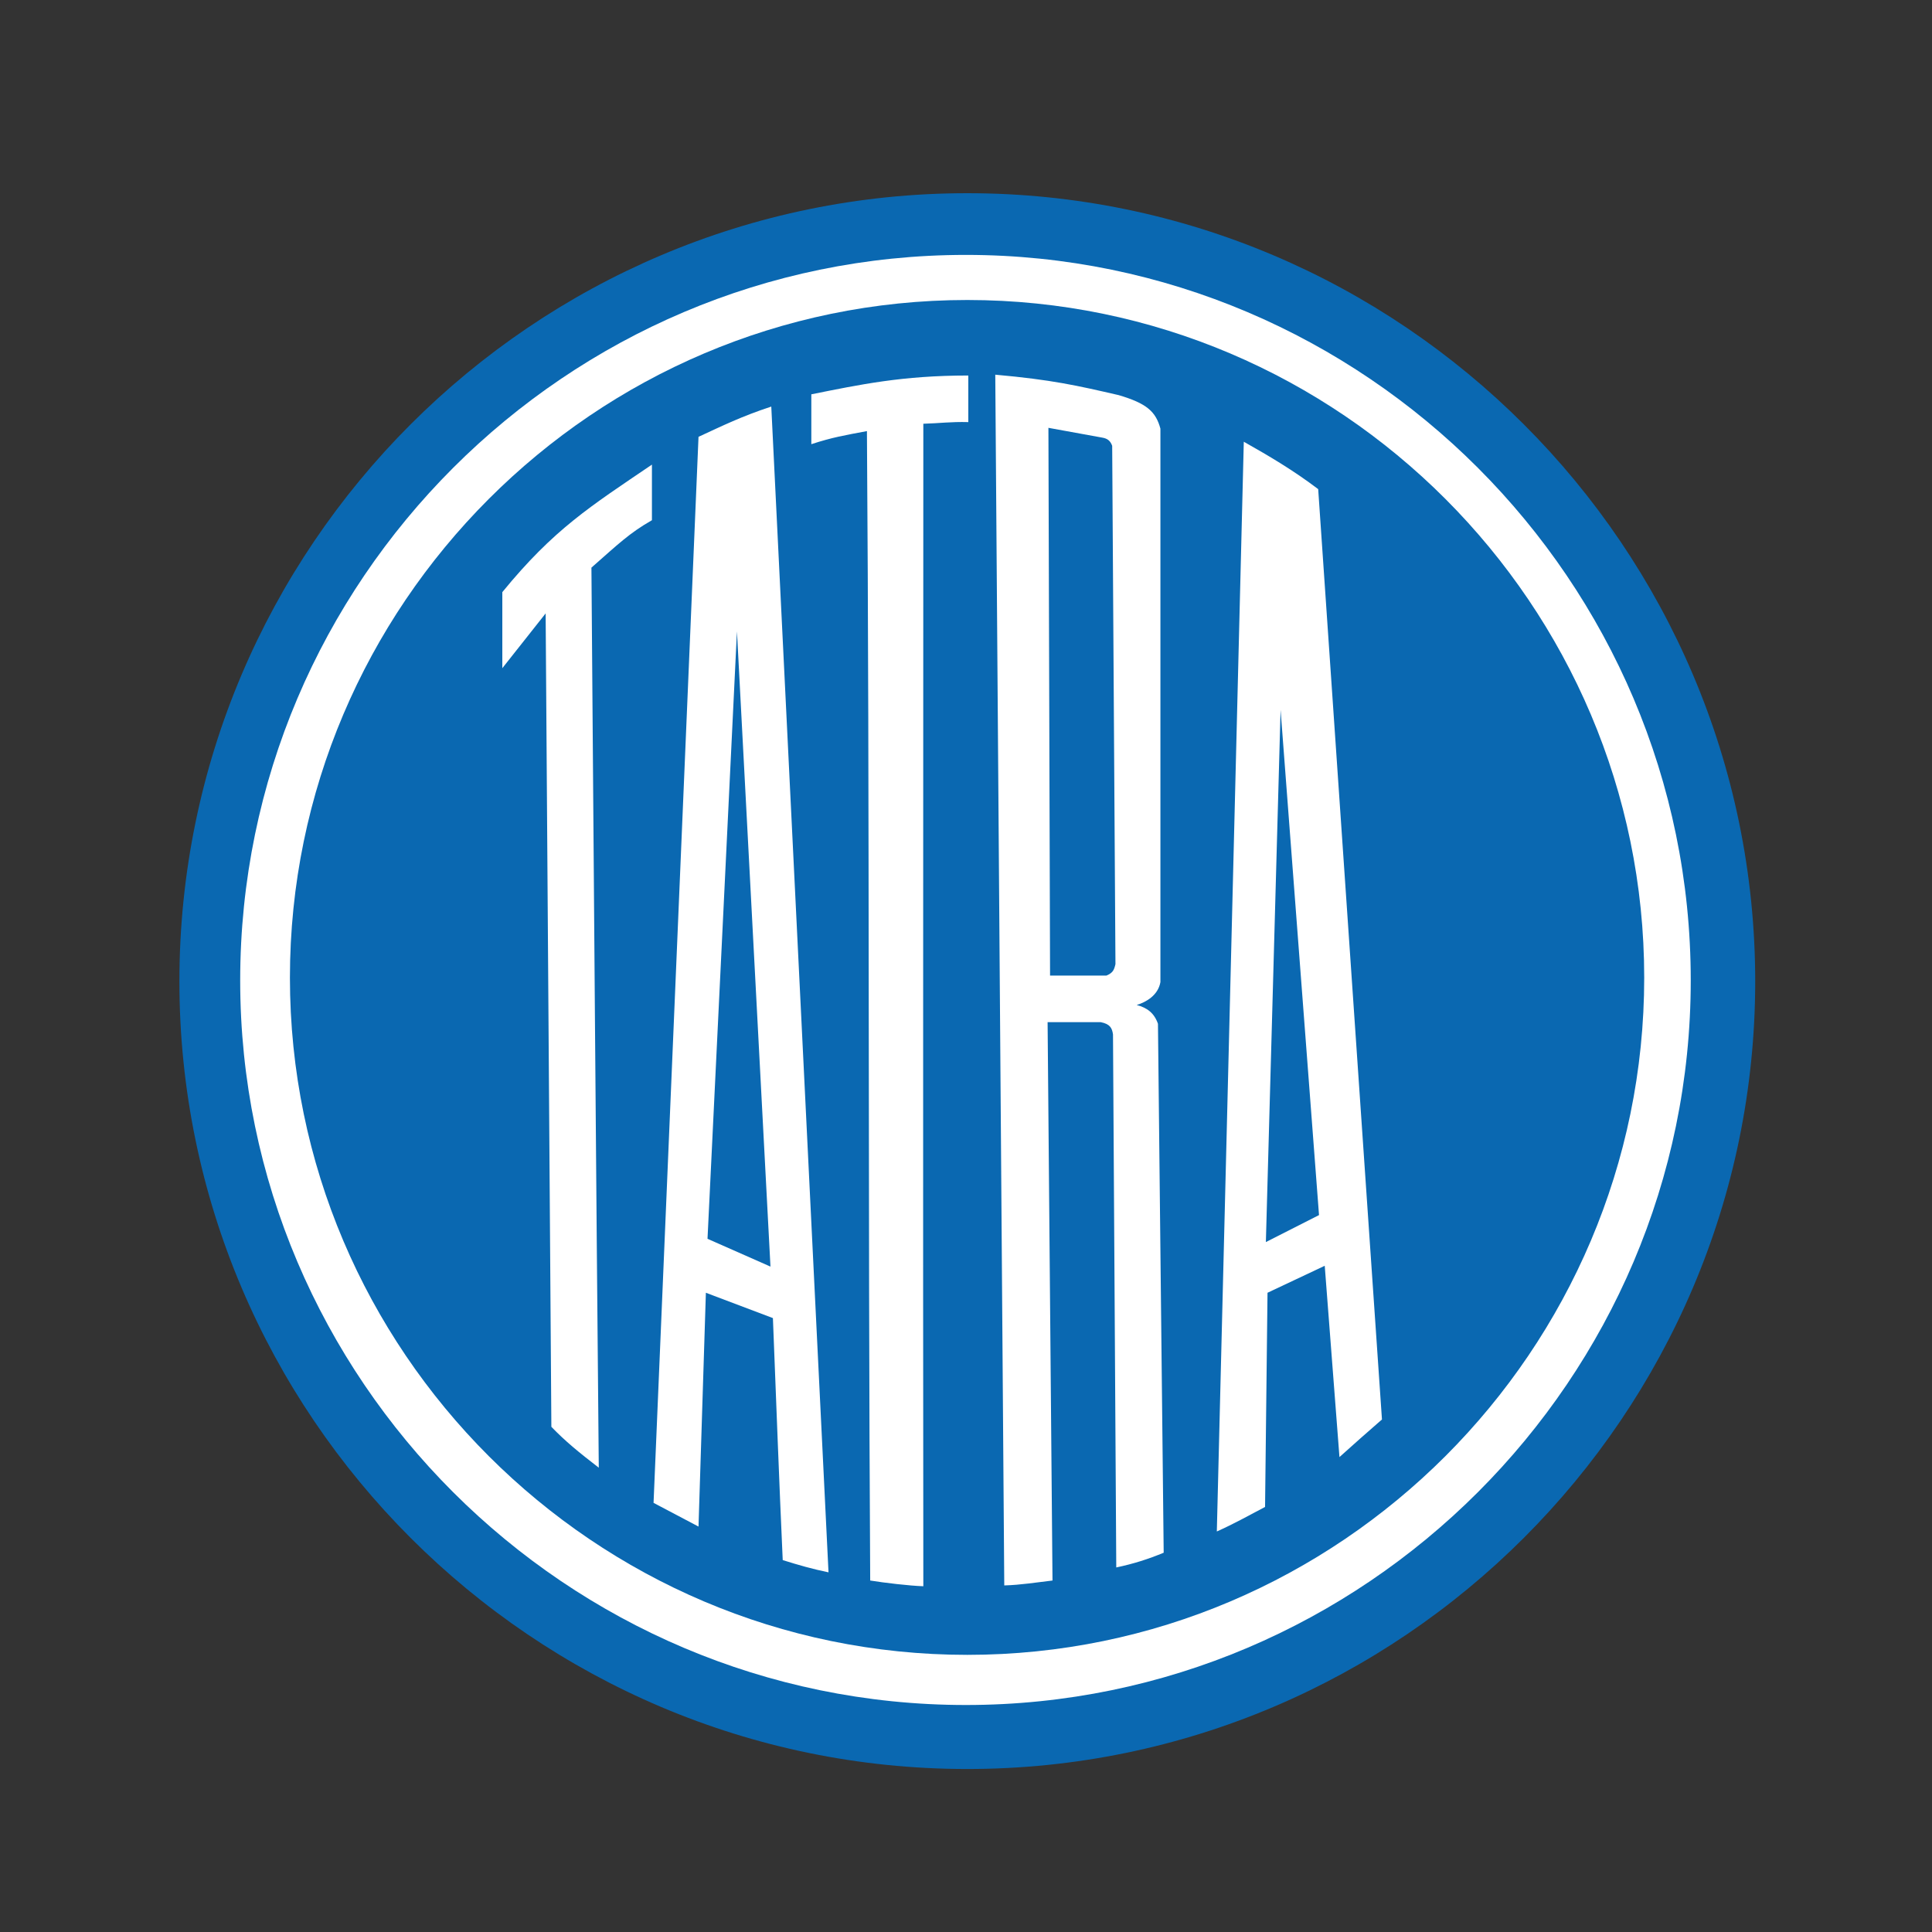 <svg width="140" height="140" viewBox="0 0 140 140" fill="none" xmlns="http://www.w3.org/2000/svg">
<rect x="0" y="0" width="140" height="140" fill="#333333" stroke="none"/>
<path fill-rule="evenodd" clip-rule="evenodd" d="M70.096 128.189C101.528 128.189 127.189 102.535 127.189 71.112C127.189 39.653 101.528 14 70.096 14C38.627 14 13 39.653 13 71.112C13 102.535 38.627 128.189 70.096 128.189Z" fill="#0A68B1"/>
<path fill-rule="evenodd" clip-rule="evenodd" d="M69.994 123.551C98.891 123.551 122.518 99.934 122.518 71.046C122.518 42.089 98.891 18.471 69.994 18.471C41.03 18.471 17.405 42.089 17.405 71.046C17.405 99.934 41.03 123.551 69.994 123.551Z" fill="white"/>
<path fill-rule="evenodd" clip-rule="evenodd" d="M70.096 119.917C97.09 119.917 119.146 97.865 119.146 70.844C119.146 43.824 97.09 21.739 70.096 21.739C43.066 21.739 21.009 43.824 21.009 70.844C21.009 97.865 43.066 119.917 70.096 119.917Z" fill="#0A68B1"/>
<path fill-rule="evenodd" clip-rule="evenodd" d="M72.121 27.151L72.773 114.886C73.975 114.853 75.1 114.666 76.268 114.531L75.913 74.07H79.763C80.432 74.202 80.586 74.491 80.652 74.958L80.889 113.583C82.157 113.315 83.192 112.983 84.325 112.516L83.91 74.188C83.645 73.42 83.138 73.025 82.37 72.826C83.036 72.624 83.92 72.134 84.088 71.167V31.061C83.754 29.827 83.102 29.234 81.067 28.633C78.031 27.933 76.223 27.519 72.121 27.151ZM70.167 27.211C65.361 27.211 62.295 27.874 58.792 28.573V32.187C60.326 31.687 61.219 31.54 62.821 31.239C63.02 59.06 62.892 86.643 63.058 114.531C64.093 114.699 65.906 114.912 66.908 114.945C66.875 86.858 66.908 58.729 66.908 30.706C68.11 30.673 68.863 30.554 70.167 30.587C70.167 29.419 70.167 28.346 70.167 27.211ZM55.89 29.462C53.752 30.163 52.352 30.853 50.617 31.654L47.359 108.903L50.617 110.621L51.151 93.678L56.008 95.514C56.24 101.351 56.451 107.178 56.719 113.05C57.885 113.417 58.901 113.704 60.037 113.938C58.667 86.015 57.257 57.385 55.89 29.462ZM75.972 31.002L79.882 31.713C80.252 31.779 80.46 31.938 80.593 32.305L80.83 69.864C80.73 70.297 80.645 70.492 80.178 70.693H76.091L75.972 31.002ZM90.13 32.009L88.176 110.976C89.377 110.443 90.469 109.832 91.671 109.199L91.849 93.678L95.995 91.723L97.062 105.585C98.095 104.652 99.109 103.761 100.142 102.86L95.521 35.445C93.72 34.078 91.965 33.045 90.13 32.009ZM47.241 33.668C42.769 36.703 40.137 38.338 36.4 42.909V48.419L39.539 44.45L39.954 103.393C40.956 104.429 41.921 105.223 43.39 106.355C43.189 84.939 43.025 62.582 42.857 41.132C44.793 39.431 45.606 38.63 47.241 37.696V33.668ZM53.402 45.753L55.831 91.782L51.269 89.768L53.402 45.753ZM92.796 51.44L95.581 88.05L91.73 90.005L92.796 51.44Z" fill="white"/>
</svg>
